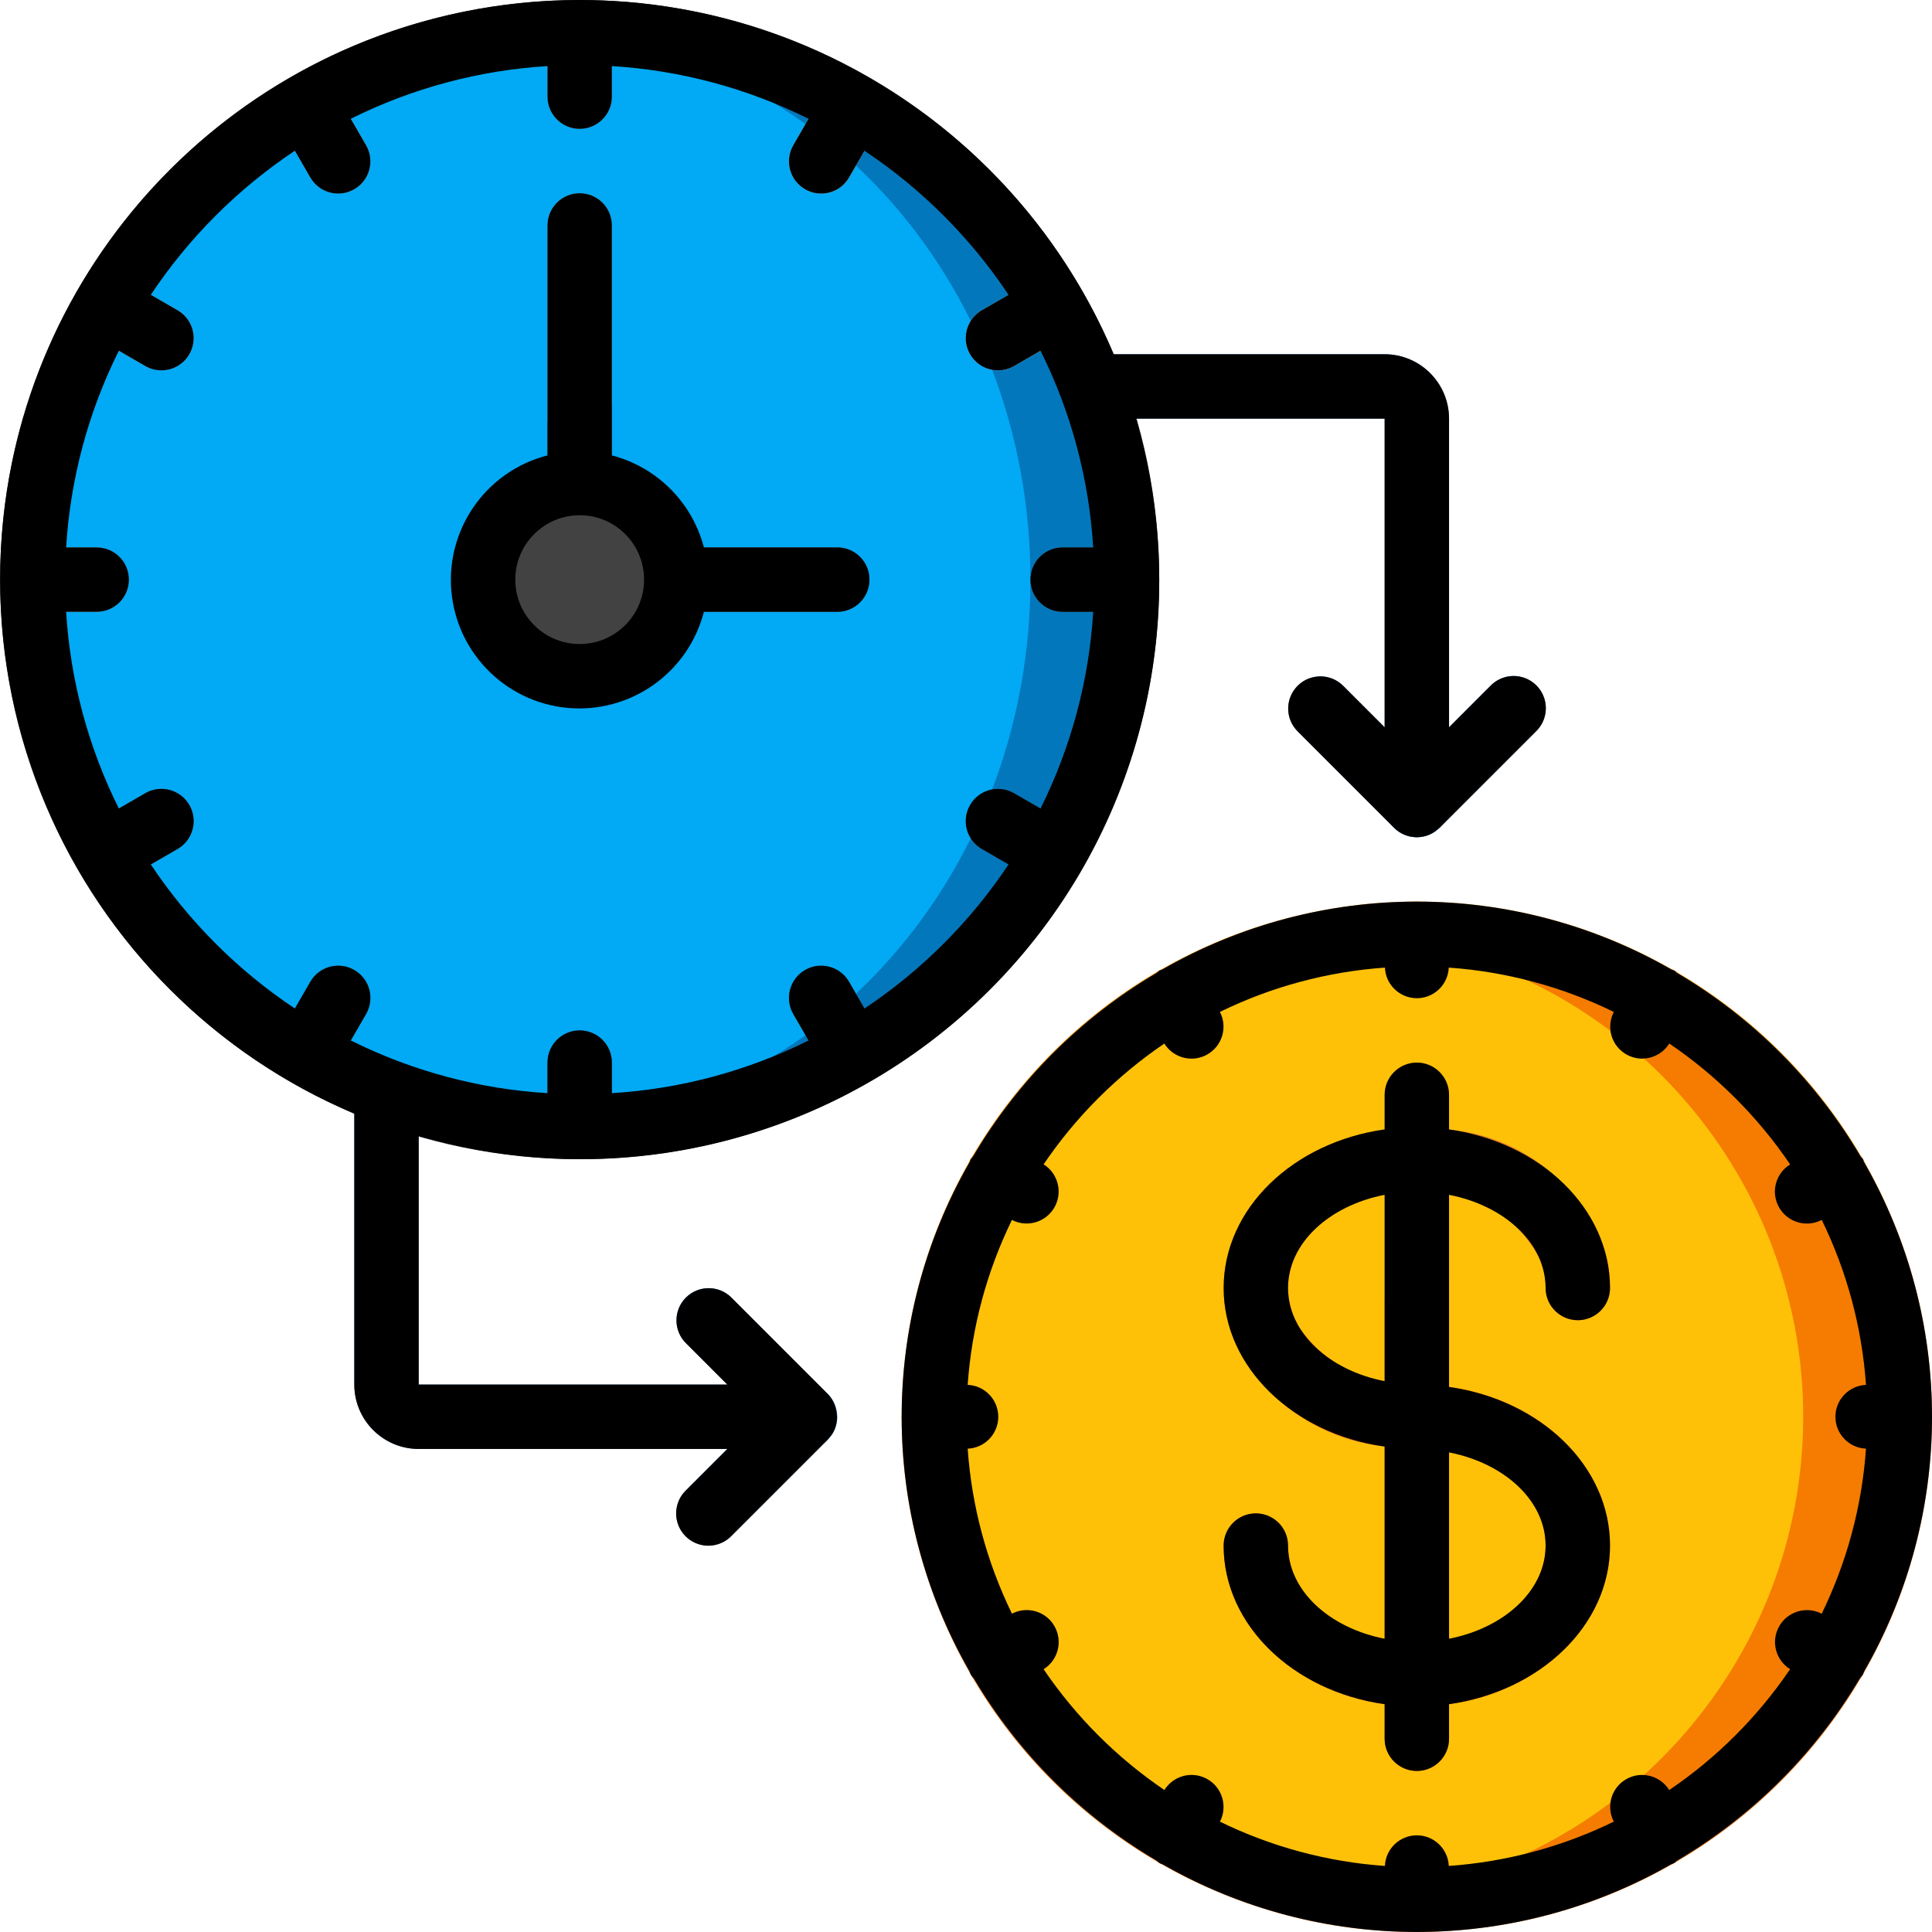 <svg height="512pt" viewBox="0 0 512 512.029" width="512pt" xmlns="http://www.w3.org/2000/svg"><path d="m298.68 153.613c.004 38.477-15.277 75.379-42.484 102.582-27.207 27.207-64.105 42.488-102.582 42.488-4.273.016-8.547-.184-12.801-.602-74.859-6.613-132.266-69.316-132.266-144.469 0-75.148 57.406-137.852 132.266-144.469 4.254-.414 8.527-.613 12.801-.598 38.477 0 75.375 15.281 102.582 42.488 27.207 27.203 42.488 64.105 42.484 102.578zm0 0" fill="#0377bc"/><path d="m273.082 153.613c0-79.785-59.219-144.469-132.27-144.469-73.047 0-132.266 64.684-132.266 144.469 0 79.789 59.219 144.469 132.266 144.469 73.051 0 132.27-64.68 132.27-144.469zm0 0" fill="#02a9f4"/><path d="m503.48 375.48c-.023 70.684-57.316 127.977-128 128-4.191.035-8.379-.195-12.543-.684-.172 0-.34.086-.512 0-65.297-6.684-114.949-61.68-114.949-127.316s49.652-120.633 114.949-127.316c.168-.086.34 0 .512 0 4.164-.488 8.352-.715 12.543-.684 70.684.027 127.977 57.32 128 128zm0 0" fill="#f57c00"/><path d="m477.883 375.48c-.055 65.613-49.68 120.578-114.945 127.316-.172 0-.34.086-.512 0-65.297-6.684-114.949-61.68-114.949-127.316s49.652-120.633 114.949-127.316c.168-.086.34 0 .512 0 65.266 6.738 114.891 61.703 114.945 127.316zm0 0" fill="#fec108"/><path d="m162.148 8.805v16.809c0 4.715-3.82 8.535-8.535 8.535-4.711 0-8.531-3.82-8.531-8.535v-16.809c2.816-.172 5.629-.258 8.531-.258 2.902 0 5.719.086 8.535.258zm0 0" fill="#a5a5a4"/><path d="m162.148 8.547v.258c-2.816-.172-5.633-.258-8.535-.258-2.902 0-5.715.086-8.531.258v-.258c0-4.711 3.82-8.531 8.531-8.531 4.715 0 8.535 3.82 8.535 8.531zm0 0" fill="#5e5f62"/><path d="m153.613 307.215c-2.262 0-4.434-.898-6.035-2.496-1.602-1.602-2.5-3.773-2.496-6.035v-17.07c0-4.711 3.82-8.531 8.531-8.531 4.715 0 8.535 3.82 8.535 8.531v17.07c0 2.262-.898 4.434-2.5 6.035-1.598 1.598-3.77 2.496-6.035 2.496zm0 0" fill="#5e5f62"/><path d="m93.883 50.191c-4.109 2.309-9.309.906-11.691-3.156l-4.27-7.426c-2.234-3.816-1.113-8.715 2.562-11.18.078-.066.164-.121.254-.168l1.027-.512c0-.023.008-.047.023-.062.016-.016.039-.023.062-.023 3.977-1.84 8.699-.363 10.922 3.414l4.266 7.422c2.32 4.105.914 9.312-3.156 11.691zm0 0" fill="#a5a5a4"/><path d="m81.766 27.75-1.027.512c.098-.105.215-.191.344-.258.254-.086.426-.254.684-.254zm0 0" fill="#5e5f62"/><path d="m221.891 280.391c-3.051 0-5.875-1.625-7.402-4.266l-4.266-7.395c-2.352-4.082-.953-9.297 3.129-11.652 4.078-2.355 9.297-.961 11.656 3.121l4.266 7.391c1.523 2.641 1.523 5.891 0 8.531-1.52 2.641-4.336 4.266-7.383 4.27zm0 0" fill="#5e5f62"/><path d="m50.191 93.883c-2.387 4.062-7.586 5.465-11.691 3.156l-7.426-4.266c-3.777-2.223-5.25-6.945-3.41-10.922-.004-.023.008-.047.023-.062.016-.016.039-.023.059-.023l.516-1.023c.043-.094.102-.18.168-.258 2.465-3.676 7.363-4.797 11.18-2.559l7.422 4.266c4.074 2.379 5.48 7.586 3.16 11.691zm0 0" fill="#a5a5a4"/><path d="m28.262 80.742-.516 1.023c0-.258.172-.426.258-.684.062-.129.152-.246.258-.34zm0 0" fill="#5e5f62"/><path d="m271.848 230.414c-1.496.004-2.965-.391-4.258-1.141l-7.391-4.266c-4.082-2.359-5.477-7.578-3.121-11.656 2.355-4.082 7.57-5.48 11.652-3.129l7.391 4.266c3.352 1.934 4.98 5.875 3.98 9.605-1.004 3.734-4.391 6.328-8.254 6.32zm0 0" fill="#5e5f62"/><path d="m35.383 230.414c-3.867.008-7.254-2.586-8.254-6.32-1.004-3.73.629-7.672 3.977-9.605l7.391-4.266c2.641-1.527 5.898-1.527 8.539 0 2.641 1.523 4.27 4.344 4.266 7.391 0 3.051-1.629 5.871-4.27 7.395l-7.391 4.266c-1.297.75-2.766 1.145-4.258 1.141zm0 0" fill="#5e5f62"/><path d="m276.152 92.773-7.422 4.266c-4.102 2.355-9.336.941-11.691-3.156-2.355-4.102-.945-9.336 3.156-11.691l7.426-4.266c3.816-2.238 8.715-1.117 11.176 2.559.066.078.125.164.172.254l.512 1.027c.023-.004.047.008.062.023.016.016.023.039.023.059 1.84 3.98.363 8.703-3.414 10.926zm0 0" fill="#a5a5a4"/><path d="m279.48 81.766-.512-1.023c.105.094.191.211.254.34.086.254.258.426.258.684zm0 0" fill="#5e5f62"/><path d="m85.34 280.391c-3.047-.004-5.863-1.629-7.387-4.27s-1.52-5.891.004-8.531l4.266-7.391c2.359-4.082 7.574-5.477 11.656-3.121 4.082 2.355 5.48 7.57 3.129 11.652l-4.27 7.395c-1.527 2.641-4.348 4.266-7.398 4.266zm0 0" fill="#5e5f62"/><path d="m229.305 39.609-4.266 7.426c-2.355 4.098-7.59 5.512-11.691 3.156-4.102-2.355-5.516-7.59-3.156-11.691l4.266-7.422c2.223-3.777 6.945-5.254 10.922-3.414.023 0 .043.008.062.023.016.016.023.039.023.062.453.203.887.461 1.281.766 0-.086.086 0 .086 0 3.566 2.504 4.641 7.312 2.473 11.094zm0 0" fill="#a5a5a4"/><path d="m226.746 28.516c-.395-.305-.828-.562-1.281-.766.254 0 .426.168.684.254.238.117.445.293.598.512zm0 0" fill="#5e5f62"/><path d="m34.148 153.613c-.016 4.711-3.828 8.523-8.535 8.535h-16.809c-.172-2.816-.258-5.633-.258-8.535 0-2.898.086-5.715.258-8.531h16.809c4.707.012 8.52 3.824 8.535 8.531zm0 0" fill="#a5a5a4"/><path d="m8.547 153.613c0 2.902.086 5.719.258 8.535h-.258c-4.711 0-8.531-3.82-8.531-8.535 0-4.711 3.82-8.531 8.531-8.531h.258c-.172 2.816-.258 5.633-.258 8.531zm0 0" fill="#5e5f62"/><path d="m298.68 162.148h-17.066c-4.711 0-8.531-3.82-8.531-8.535 0-4.711 3.82-8.531 8.531-8.531h17.066c4.715 0 8.535 3.82 8.535 8.531 0 4.715-3.82 8.535-8.535 8.535zm0 0" fill="#5e5f62"/><path d="m221.883 162.148h-42.668c-4.715 0-8.535-3.82-8.535-8.535 0-4.711 3.82-8.531 8.535-8.531h42.668c4.711 0 8.531 3.82 8.531 8.531 0 4.715-3.82 8.535-8.531 8.535zm0 0" fill="#5e5f62"/><path d="m162.148 59.75v47.613c-5.805 1.281-11.52 2.816-17.066 4.438v-52.051c0-4.715 3.82-8.535 8.531-8.535 4.715 0 8.535 3.82 8.535 8.535zm0 0" fill="#a5a5a4"/><path d="m162.148 107.363v20.652c-.012.488-.066.973-.172 1.449-.68 4.09-4.219 7.086-8.363 7.086s-7.68-2.996-8.363-7.086c-.102-.477-.16-.961-.168-1.449v-16.215c5.547-1.621 11.262-3.156 17.066-4.438zm0 0" fill="#5e5f62"/><path d="m179.215 153.613c0 14.141-11.461 25.602-25.602 25.602-14.137 0-25.598-11.461-25.598-25.602 0-14.137 11.461-25.598 25.598-25.598 14.141 0 25.602 11.461 25.602 25.598zm0 0" fill="#424242"/><path d="m384.016 375.48c-.016 4.707-3.828 8.52-8.535 8.535-2.859.035-5.715-.195-8.531-.684-15.699-1.66-29.715-10.562-37.891-24.062 5.121-2.305 10.328-4.523 15.785-6.742 5.234 7.32 13.207 12.215 22.105 13.566 2.805.594 5.664.879 8.531.855 4.707.012 8.52 3.824 8.535 8.531zm0 0" fill="#d25627"/><path d="m426.68 341.348c0 4.715-3.82 8.535-8.531 8.535-4.715 0-8.535-3.82-8.535-8.535-.023-2.449-.484-4.879-1.363-7.168 5.547-1.109 11.18-2.047 16.98-2.898.957 3.27 1.445 6.66 1.449 10.066zm0 0" fill="#d25627"/><path d="m375.48 452.281c-28.234 0-51.199-19.141-51.199-42.668 0-4.711 3.82-8.531 8.531-8.531 4.715 0 8.535 3.82 8.535 8.531 0 14.117 15.309 25.602 34.133 25.602s34.133-11.484 34.133-25.602c0-14.113-15.309-25.598-34.133-25.598-4.711 0-8.531-3.82-8.531-8.535 0-4.711 3.82-8.531 8.531-8.531 28.234 0 51.199 19.141 51.199 42.664 0 23.527-22.965 42.668-51.199 42.668zm0 0" fill="#d25627"/><path d="m384.016 339.727v121.09c0 4.711-3.82 8.531-8.535 8.531-4.711 0-8.531-3.82-8.531-8.531v-116.141c5.461-1.793 11.176-3.496 17.066-4.949zm0 0" fill="#d25627"/><g fill="#e57e25"><path d="m384.016 247.48v8.875c-2.816-.254-5.719-.34-8.535-.34-2.902 0-5.715.086-8.531.34v-8.875c0-4.711 3.82-8.531 8.531-8.531 4.715 0 8.535 3.82 8.535 8.531zm0 0"/><path d="m375.48 512.016c-2.262 0-4.434-.898-6.035-2.5-1.602-1.598-2.5-3.77-2.496-6.035v-8.531c0-4.715 3.82-8.535 8.531-8.535 4.715 0 8.535 3.82 8.535 8.535v8.531c0 2.266-.898 4.438-2.5 6.035-1.602 1.602-3.77 2.5-6.035 2.5zm0 0"/><path d="m323.258 268.047c-5.117 2.492-10.051 5.344-14.762 8.531-.086-.082-.086-.168-.172-.254l-4.098-7.168-.168-.254c-2.359-4.102-.945-9.336 3.156-11.691 4.102-2.359 9.332-.945 11.691 3.156l.168.258 4.098 7.168c.066.066.098.16.086.254zm0 0"/><path d="m439.488 494.863c-3.051.004-5.871-1.621-7.398-4.266l-4.266-7.391c-2.355-4.082-.953-9.301 3.125-11.656 4.082-2.355 9.301-.957 11.656 3.121l4.266 7.395c1.527 2.637 1.527 5.891.004 8.531-1.523 2.637-4.336 4.266-7.387 4.266zm0 0"/><path d="m276.578 308.496c-3.188 4.711-6.039 9.645-8.531 14.762-.094.012-.188-.02-.258-.086l-7.168-4.094-.254-.172c-4.102-2.355-5.516-7.59-3.156-11.691 2.355-4.102 7.59-5.512 11.688-3.156l.258.168 7.168 4.098c.086.086.172.086.254.172zm0 0"/><path d="m486.324 448.016c-1.496 0-2.965-.395-4.258-1.141l-7.395-4.27c-4.078-2.355-5.477-7.574-3.121-11.656 2.355-4.078 7.574-5.48 11.656-3.125l7.391 4.266c3.348 1.93 4.98 5.871 3.977 9.605-1 3.73-4.387 6.324-8.25 6.32zm0 0"/><path d="m256.016 375.48c0 2.902.086 5.719.34 8.535h-8.875c-4.711 0-8.531-3.82-8.531-8.535 0-4.711 3.82-8.531 8.531-8.531h8.875c-.254 2.816-.34 5.629-.34 8.531zm0 0"/><path d="m503.48 384.016h-8.531c-4.715 0-8.535-3.82-8.535-8.535 0-4.711 3.82-8.531 8.535-8.531h8.531c4.715 0 8.535 3.82 8.535 8.531 0 4.715-3.82 8.535-8.535 8.535zm0 0"/><path d="m264.641 448.016c-3.867.004-7.254-2.59-8.254-6.32-1.004-3.734.629-7.676 3.977-9.605l7.391-4.266c2.645-1.527 5.898-1.527 8.539-.004 2.641 1.527 4.27 4.344 4.27 7.395-.004 3.051-1.633 5.867-4.273 7.391l-7.391 4.27c-1.297.746-2.766 1.141-4.258 1.141zm0 0"/><path d="m490.598 318.906-.258.172-7.168 4.094c-.066.066-.16.098-.254.086-2.473-5.117-5.355-10.027-8.621-14.68.098-.105.215-.191.34-.254l7.168-4.098.258-.168c2.652-1.523 5.918-1.52 8.562.016 2.645 1.535 4.273 4.367 4.266 7.426-.004 3.059-1.641 5.883-4.293 7.406zm0 0"/><path d="m311.473 494.863c-3.047 0-5.863-1.629-7.387-4.266-1.523-2.641-1.52-5.895.004-8.531l4.266-7.395c2.359-4.078 7.574-5.477 11.656-3.121s5.48 7.574 3.129 11.656l-4.27 7.391c-1.527 2.645-4.348 4.27-7.398 4.266zm0 0"/><path d="m446.906 268.902-.172.254-4.098 7.168c-.082.086-.082.172-.254.254-4.664-3.219-9.57-6.07-14.68-8.531-.008-.094.023-.188.086-.254l4.098-7.168.172-.258c1.523-2.652 4.348-4.289 7.406-4.297 3.059-.004 5.887 1.621 7.422 4.266 1.535 2.648 1.543 5.914.02 8.566zm0 0"/></g><path d="m213.348 384.016h-102.398c-9.422-.012-17.055-7.648-17.066-17.066v-76.801c0-4.711 3.82-8.535 8.531-8.535 4.715 0 8.535 3.824 8.535 8.535v76.801h81.797l-11.031-11.035c-3.297-3.336-3.281-8.711.039-12.027 3.316-3.316 8.688-3.336 12.027-.039l25.598 25.602c2.441 2.441 3.172 6.109 1.852 9.297-1.32 3.191-4.43 5.27-7.883 5.27zm0 0" fill="#4482c3"/><path d="m187.746 409.613c-3.449 0-6.559-2.078-7.879-5.266-1.32-3.188-.594-6.859 1.848-9.301l25.602-25.598c3.34-3.281 8.699-3.258 12.012.055 3.309 3.309 3.332 8.672.051 12.012l-25.598 25.598c-1.598 1.605-3.77 2.504-6.035 2.5zm0 0" fill="#4482c3"/><path d="m375.48 221.883c-2.262 0-4.434-.902-6.031-2.5l-25.602-25.602c-3.281-3.34-3.258-8.699.055-12.012s8.672-3.336 12.012-.055l11.035 11.035v-81.801h-76.801c-4.715 0-8.535-3.82-8.535-8.535 0-4.711 3.82-8.531 8.535-8.531h76.801c9.418.012 17.055 7.645 17.066 17.066v102.398c0 4.715-3.82 8.535-8.535 8.535zm0 0" fill="#4482c3"/><path d="m375.48 221.883c-3.449 0-6.562-2.082-7.883-5.27-1.32-3.188-.59-6.859 1.852-9.297l25.598-25.602c2.148-2.188 5.309-3.055 8.273-2.27 2.965.785 5.277 3.102 6.062 6.066.785 2.965-.082 6.121-2.27 8.27l-25.598 25.602c-1.602 1.602-3.77 2.5-6.035 2.5zm0 0" fill="#4482c3"/><path d="m153.613 307.215c-84.828 0-153.598-68.77-153.598-153.602 0-84.828 68.77-153.598 153.598-153.598 84.832 0 153.602 68.77 153.602 153.598-.098 84.793-68.809 153.504-153.602 153.602zm0-290.133c-75.402 0-136.531 61.129-136.531 136.531 0 75.406 61.129 136.535 136.531 136.535 75.406 0 136.535-61.129 136.535-136.535-.086-75.367-61.164-136.445-136.535-136.531zm0 0" fill="#2c2f38"/><path d="m502.883 326.5c-3.07 0-6.23-.086-9.215-.086-3.074 0-6.145 0-9.215.086 18.57 41.316 12.18 89.578-16.504 124.637-28.688 35.055-74.73 50.875-118.902 40.852-44.172-10.027-78.879-44.172-89.621-88.176-2.559 2.133-4.949 4.266-7.168 6.316-2.473 2.301-4.777 4.52-6.91 6.652 20.367 64.184 84.488 103.934 151.031 93.625 66.543-10.305 115.637-67.586 115.637-134.926.012-16.75-3.086-33.359-9.133-48.98zm0 0" fill="#e57e25"/><path d="m502.883 326.5c-3.07 0-6.23-.086-9.215-.086-3.074 0-6.145 0-9.215.086-25.312-56.332-89.387-84.09-147.793-64.023-58.406 20.066-91.891 81.344-77.234 141.336-2.559 2.133-4.949 4.266-7.168 6.316-2.473 2.301-4.777 4.52-6.91 6.652-4.266-13.348-6.426-27.285-6.398-41.301-.016-65.793 46.906-122.234 111.598-134.242 64.691-12.004 128.742 23.844 152.336 85.262zm0 0" fill="#f29c1f"/><path d="m384.016 290.148v9.215c-5.652-.91-11.414-.91-17.066 0v-9.215c0-4.711 3.82-8.535 8.531-8.535 4.715 0 8.535 3.824 8.535 8.535zm0 0" fill="#e57e25"/><path d="m264.547 375.48c-.004 4.582-3.617 8.344-8.191 8.535-.254-2.816-.34-5.633-.34-8.535 0-2.898.086-5.715.34-8.531 4.574.191 8.188 3.953 8.191 8.531zm0 0" fill="#f29c1f"/><path d="m279.395 320.016c-1.5 2.637-4.301 4.266-7.336 4.266-1.402.004-2.785-.348-4.012-1.023 2.492-5.117 5.344-10.051 8.531-14.762 3.867 2.469 5.105 7.543 2.816 11.52zm0 0" fill="#f29c1f"/><path d="m482.918 323.258c-1.23.676-2.609 1.027-4.012 1.023-3.035 0-5.836-1.629-7.34-4.266-2.262-3.934-1.066-8.949 2.73-11.438 3.266 4.652 6.148 9.562 8.621 14.68zm0 0" fill="#f29c1f"/><path d="m442.383 276.578c-1.527 2.496-4.242 4.016-7.168 4.012-1.5-.023-2.973-.434-4.266-1.195-3.98-2.277-5.418-7.312-3.246-11.348 5.109 2.461 10.016 5.312 14.68 8.531zm0 0" fill="#f29c1f"/><path d="m384.016 256.355c-.188 4.578-3.953 8.191-8.535 8.191s-8.344-3.613-8.531-8.191c2.816-.254 5.629-.34 8.531-.34 2.816 0 5.719.086 8.535.34zm0 0" fill="#f29c1f"/><path d="m320.016 279.395c-3.965 2.371-9.098 1.113-11.52-2.816 4.711-3.188 9.645-6.039 14.762-8.531 2.176 4.035.734 9.07-3.242 11.348zm0 0" fill="#f29c1f"/><path d="m366.949 299.363v17.238c-14.766 2.816-25.602 12.887-25.602 24.746.047 3.988 1.262 7.875 3.496 11.18-5.457 2.219-10.664 4.438-15.785 6.742-3.117-5.461-4.762-11.637-4.777-17.922 0-21.16 18.43-38.656 42.668-41.984zm0 0" fill="#e57e25"/><path d="m384.016 316.602v23.125c-5.891 1.453-11.605 3.156-17.066 4.949v-28.074c5.629-1.137 11.434-1.137 17.066 0zm0 0" fill="#e57e25"/><path d="m425.23 331.281c-5.801.852-11.434 1.789-16.98 2.898-4.578-9.586-13.699-16.203-24.234-17.578v-17.238c18.793 1.672 34.895 14.137 41.215 31.918zm0 0" fill="#e57e25"/><path d="m384.016 299.363v17.238c-5.633-1.137-11.438-1.137-17.066 0v-17.238c5.652-.91 11.414-.91 17.066 0zm0 0" fill="#e57e25"/><path d="m.016 153.613c.062 61.73 37.02 117.445 93.867 141.512v71.824c.012 9.418 7.645 17.055 17.066 17.066h81.797l-11.031 11.031c-2.18 2.152-3.039 5.305-2.25 8.266.785 2.957 3.094 5.266 6.055 6.055 2.957.785 6.109-.074 8.262-2.254l25.598-25.598c.078-.074.102-.18.172-.258.707-.727 1.277-1.578 1.68-2.508l.008-.031c.031-.074.027-.152.055-.223.324-.867.5-1.777.527-2.699 0-.285-.016-.57-.043-.855-.09-1.016-.328-2.012-.711-2.957-.406-.941-.977-1.801-1.688-2.535l-25.598-25.602c-3.34-3.281-8.703-3.254-12.012.055-3.312 3.312-3.336 8.672-.055 12.012l11.031 11.035h-81.797v-65.891c53.746 15.711 111.781.859 151.375-38.734s54.445-97.629 38.734-151.375h65.891v81.801l-11.035-11.035c-3.34-3.297-8.711-3.277-12.027.039-3.32 3.316-3.336 8.691-.039 12.027l25.602 25.602c2.43 2.438 6.09 3.168 9.273 1.855l.023-.008c.934-.402 1.785-.973 2.512-1.68.078-.07.18-.094.258-.168l25.598-25.602c2.188-2.148 3.055-5.305 2.27-8.27-.785-2.965-3.098-5.281-6.062-6.066-2.965-.785-6.125.082-8.273 2.27l-11.031 11.035v-81.801c-.012-9.422-7.648-17.055-17.066-17.066h-71.828c-28.422-67.332-100.348-105.312-171.98-90.816-71.629 14.5-123.125 77.465-123.125 150.547zm78.117-113.668 4.09 7.086c2.359 4.082 7.574 5.477 11.656 3.121 4.082-2.355 5.48-7.57 3.129-11.652l-4.055-7.02c16.262-8.109 33.992-12.859 52.129-13.965v8.098c0 4.715 3.82 8.535 8.531 8.535 4.715 0 8.535-3.82 8.535-8.535v-8.098c18.137 1.105 35.863 5.855 52.125 13.965l-4.051 7.02c-2.352 4.082-.953 9.297 3.129 11.652 4.078 2.355 9.297.961 11.656-3.121l4.09-7.086c15.125 10.078 28.105 23.059 38.188 38.188l-7.086 4.09c-4.082 2.359-5.477 7.574-3.121 11.656 2.355 4.082 7.57 5.48 11.652 3.129l7.02-4.055c8.105 16.262 12.855 33.992 13.965 52.129h-8.102c-4.711 0-8.531 3.82-8.531 8.531 0 4.715 3.82 8.535 8.531 8.535h8.102c-1.109 18.137-5.859 35.863-13.965 52.129l-7.02-4.055c-4.082-2.352-9.297-.953-11.652 3.129-2.355 4.078-.961 9.297 3.121 11.656l7.086 4.09c-10.082 15.129-23.062 28.105-38.188 38.188l-4.09-7.086c-2.359-4.082-7.578-5.477-11.656-3.121-4.082 2.355-5.48 7.57-3.129 11.652l4.051 7.02c-16.262 8.109-33.988 12.859-52.125 13.965v-8.102c0-4.711-3.82-8.531-8.535-8.531-4.711 0-8.531 3.82-8.531 8.531v8.102c-18.137-1.105-35.867-5.855-52.129-13.965l4.055-7.02c2.352-4.082.953-9.297-3.129-11.652-4.082-2.355-9.297-.961-11.656 3.121l-4.09 7.086c-15.129-10.082-28.109-23.059-38.188-38.188l7.086-4.09c2.641-1.523 4.27-4.344 4.273-7.395 0-3.047-1.629-5.867-4.27-7.391-2.641-1.527-5.898-1.527-8.539 0l-7.016 4.055c-8.109-16.266-12.859-33.992-13.969-52.129h8.102c4.715 0 8.535-3.82 8.535-8.535 0-4.711-3.82-8.531-8.535-8.531h-8.102c1.109-18.137 5.859-35.867 13.969-52.129l7.016 4.055c2.641 1.523 5.898 1.527 8.539 0 2.641-1.523 4.27-4.344 4.27-7.395-.004-3.047-1.633-5.867-4.273-7.391l-7.086-4.09c10.078-15.129 23.059-28.109 38.188-38.188zm0 0"/><path d="m153.613 187.75c15.523-.047 29.055-10.57 32.922-25.602h35.348c4.711 0 8.531-3.82 8.531-8.535 0-4.711-3.82-8.531-8.531-8.531h-35.348c-3.109-11.945-12.441-21.277-24.387-24.387v-60.945c0-4.715-3.82-8.535-8.535-8.535-4.711 0-8.531 3.82-8.531 8.535v60.945c-16.637 4.266-27.496 20.254-25.328 37.293 2.168 17.039 16.684 29.797 33.859 29.762zm0-51.203c9.426 0 17.066 7.641 17.066 17.066s-7.641 17.07-17.066 17.07-17.066-7.645-17.066-17.07c.012-9.418 7.648-17.051 17.066-17.066zm0 0"/><path d="m409.613 341.348c0 4.715 3.82 8.535 8.535 8.535 4.711 0 8.531-3.82 8.531-8.535 0-21.098-18.488-38.621-42.664-42.023v-9.176c0-4.711-3.82-8.535-8.535-8.535-4.711 0-8.531 3.824-8.531 8.535v9.176c-24.176 3.402-42.668 20.926-42.668 42.023s18.492 38.625 42.668 42.027v50.934c-14.684-2.863-25.602-12.801-25.602-24.695 0-4.711-3.82-8.531-8.535-8.531-4.711 0-8.531 3.82-8.531 8.531 0 21.102 18.492 38.625 42.668 42.027v9.176c0 4.711 3.82 8.531 8.531 8.531 4.715 0 8.535-3.82 8.535-8.531v-9.176c24.176-3.402 42.664-20.926 42.664-42.027 0-21.098-18.488-38.621-42.664-42.023v-50.934c14.68 2.863 25.598 12.797 25.598 24.691zm-42.664 24.691c-14.684-2.863-25.602-12.797-25.602-24.691 0-11.895 10.918-21.828 25.602-24.691zm42.664 43.574c0 11.895-10.918 21.832-25.598 24.695v-49.387c14.68 2.863 25.598 12.801 25.598 24.691zm0 0"/><path d="m493.723 307.215c-.184-.23-.379-.453-.586-.664-11.836-20.113-28.605-36.883-48.719-48.723-.215-.207-.438-.406-.672-.59-.215-.121-.453-.121-.672-.227-41.844-24.086-93.34-24.086-135.184 0-.223.102-.461.102-.676.227-.234.184-.457.383-.668.59-20.117 11.84-36.883 28.605-48.719 48.719-.207.211-.406.434-.59.668-.121.215-.121.453-.227.672-24.086 41.844-24.086 93.344 0 135.188.105.219.105.461.227.676.254.387.539.758.852 1.098 11.82 19.926 28.492 36.535 48.457 48.285.211.211.434.406.668.59.305.148.613.277.934.387 41.715 23.875 92.953 23.875 134.664 0 .32-.109.633-.238.934-.387.234-.184.457-.379.672-.59 19.965-11.75 36.633-28.359 48.453-48.285.312-.34.598-.711.852-1.098.121-.215.121-.457.227-.676 24.086-41.844 24.086-93.344 0-135.188-.105-.219-.105-.457-.227-.672zm.797 76.715c-1.062 15.203-5.051 30.059-11.742 43.75-4.035-2.098-9.008-.633-11.258 3.32s-.973 8.977 2.891 11.375c-8.559 12.609-19.43 23.48-32.039 32.035-2.398-3.863-7.422-5.141-11.371-2.891-3.953 2.25-5.422 7.223-3.32 11.258-13.691 6.695-28.547 10.684-43.75 11.746-.188-4.531-3.914-8.109-8.449-8.109-4.531 0-8.258 3.578-8.445 8.109-15.203-1.062-30.059-5.051-43.75-11.746 2.098-4.035.633-9.008-3.32-11.258s-8.977-.973-11.375 2.891c-12.609-8.555-23.48-19.426-32.035-32.035 3.863-2.398 5.141-7.422 2.891-11.375s-7.223-5.422-11.258-3.32c-6.695-13.691-10.684-28.547-11.746-43.75 4.531-.188 8.105-3.914 8.105-8.449 0-4.531-3.574-8.258-8.105-8.445 1.062-15.191 5.047-30.039 11.73-43.723 4.043 2.09 9.012.617 11.266-3.336 2.25-3.953.977-8.98-2.883-11.387 8.551-12.602 19.414-23.469 32.016-32.023 2.406 3.863 7.434 5.137 11.387 2.883 3.953-2.25 5.422-7.223 3.328-11.262 13.691-6.695 28.547-10.684 43.75-11.746.188 4.531 3.914 8.105 8.445 8.105 4.535 0 8.262-3.574 8.449-8.105 15.203 1.062 30.059 5.051 43.75 11.746-2.094 4.039-.625 9.008 3.328 11.258 3.953 2.25 8.977.98 11.383-2.879 12.602 8.555 23.469 19.422 32.02 32.023-3.891 2.395-5.184 7.441-2.926 11.41 2.262 3.969 7.262 5.434 11.305 3.312 6.688 13.684 10.668 28.527 11.73 43.723-4.527.188-8.105 3.914-8.105 8.445 0 4.535 3.578 8.262 8.105 8.449zm0 0"/></svg>